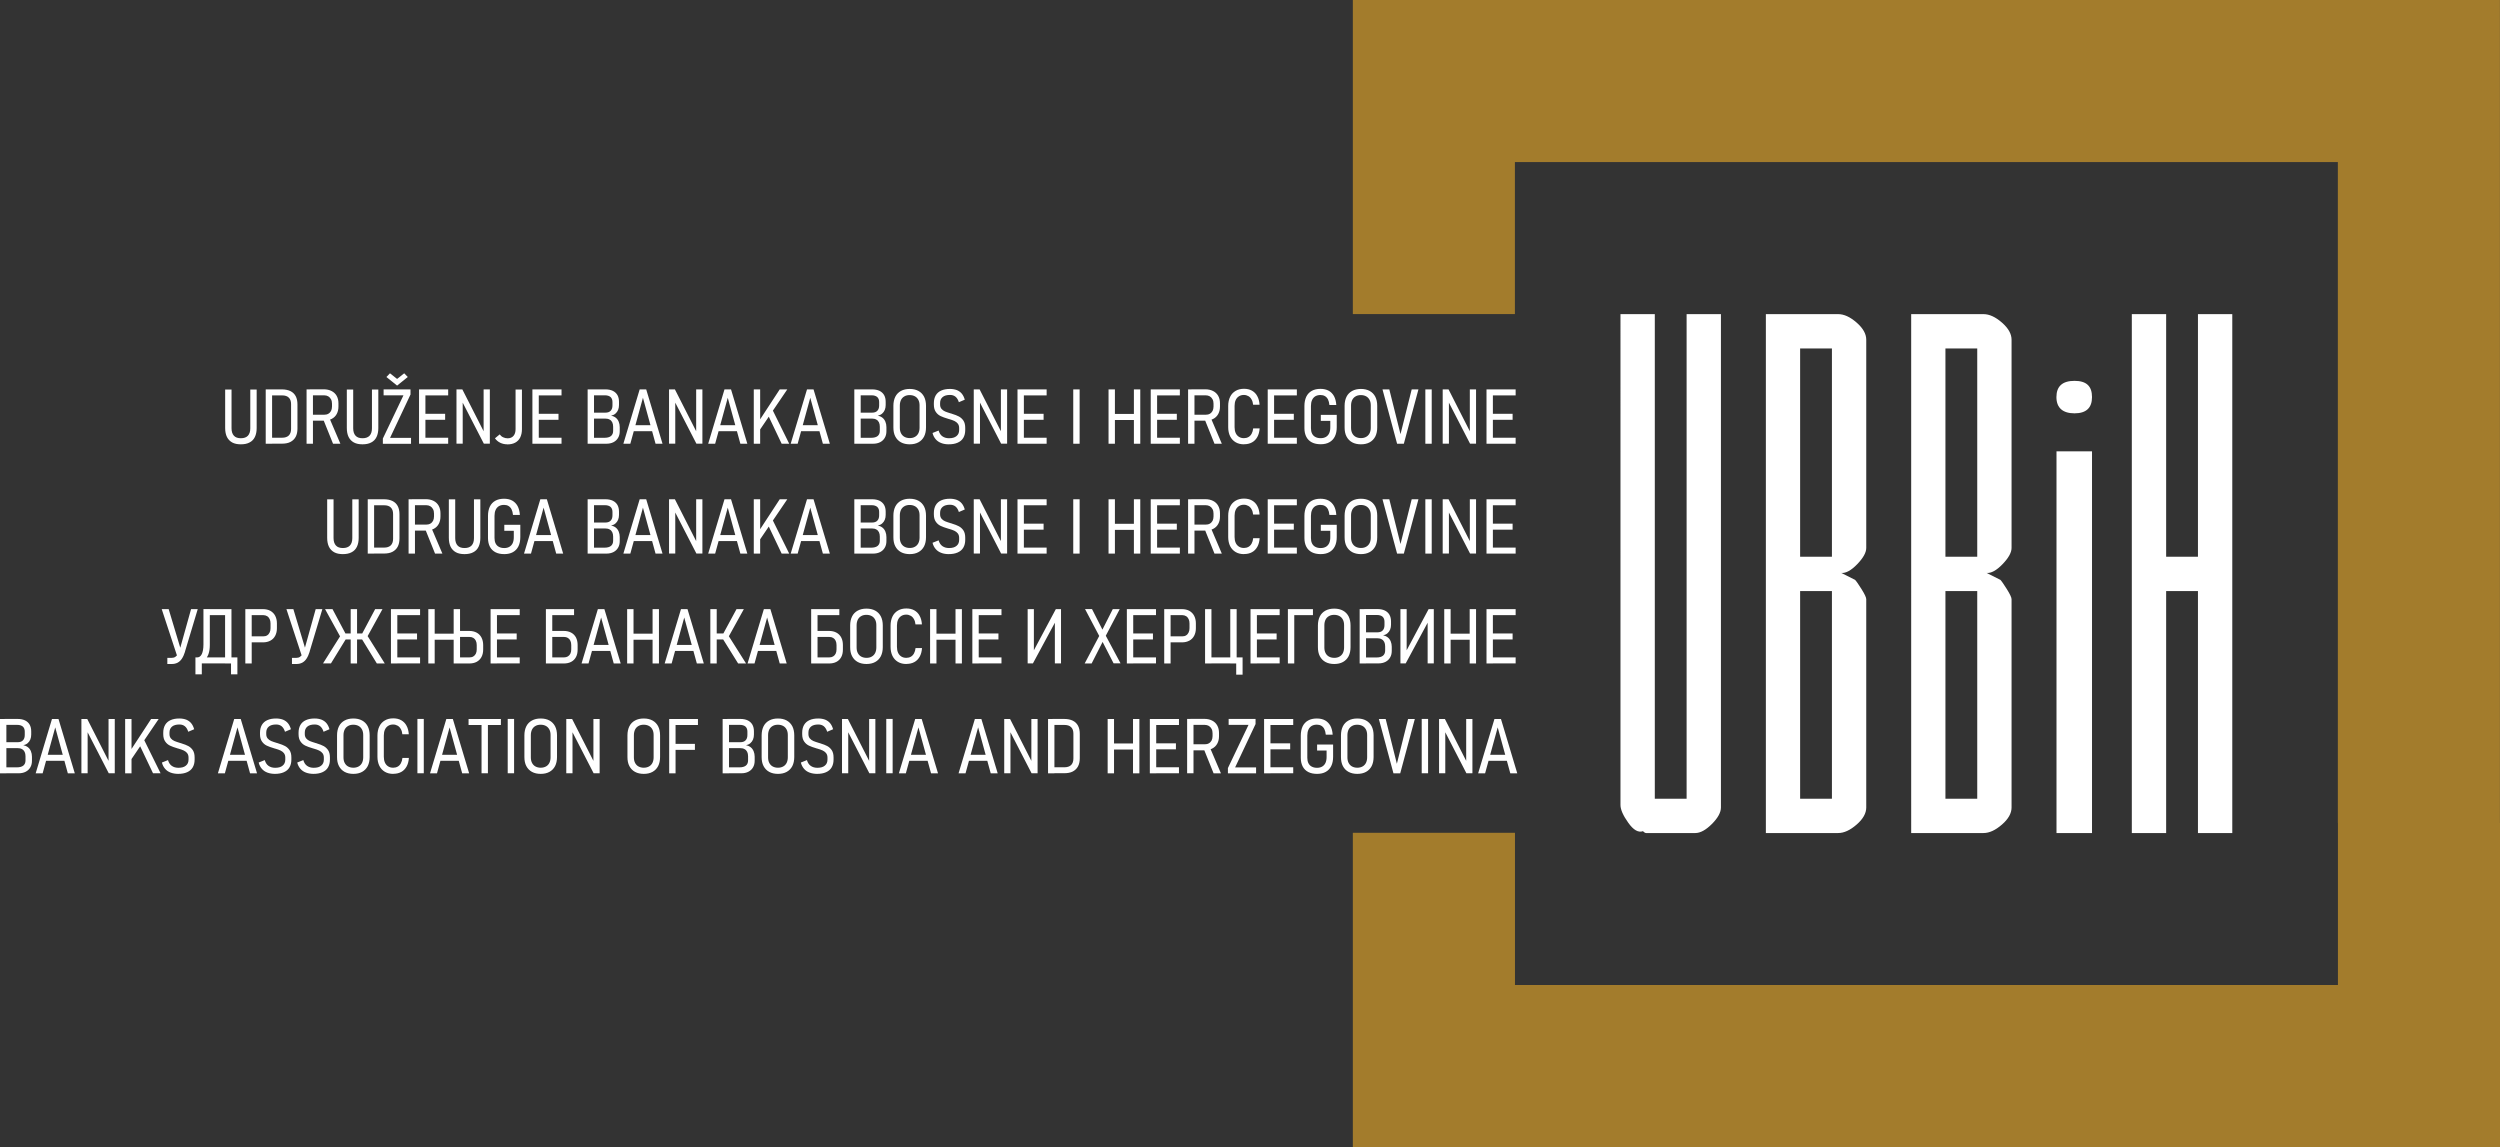 <?xml version="1.0" encoding="UTF-8"?>
<svg id="Layer_2" data-name="Layer 2" xmlns="http://www.w3.org/2000/svg" viewBox="0 0 337.2 154.73">
  <rect x="0" y="0" width="337.2" height="154.73" fill="#333333" stroke="none"/>
  <defs>
    <style>
      .cls-1 {
        fill: #fff;
      }

      .cls-1, .cls-2 {
        stroke-width: 0px;
      }

      .cls-2 {
        fill: #a37c2c;
        fill-rule: evenodd;
      }
    </style>
  </defs>
  <g id="Layer_1-2" data-name="Layer 1">
    <path class="cls-1" d="M301.09,112.36h-4.63v-32.64h-4.29v32.64h-4.63V42.37h4.63v32.72h4.29v-32.72h4.63v69.98ZM277.37,53.56c0-1.46.81-2.19,2.44-2.19s2.36.73,2.36,2.19-.79,2.19-2.36,2.19-2.44-.73-2.44-2.19ZM282.17,112.36h-4.79v-51.48h4.79v51.48ZM266.69,107.73v-28.01h-4.29v28.01h4.29ZM266.69,75.09v-28.09h-4.29v28.09h4.29ZM271.32,108.91c0,.78-.43,1.56-1.3,2.31-.87.76-1.7,1.14-2.48,1.14h-9.76V42.37h9.76c.78,0,1.61.38,2.48,1.14.87.76,1.3,1.53,1.3,2.31v28.09c0,.62-.41,1.35-1.22,2.19-.81.84-1.53,1.23-2.14,1.18l1.85.93c.17.17.46.59.88,1.26.42.67.63,1.12.63,1.35v28.09ZM247.09,107.73v-28.01h-4.29v28.01h4.29ZM247.09,75.09v-28.09h-4.29v28.09h4.29ZM251.72,108.91c0,.78-.43,1.56-1.3,2.31-.87.76-1.7,1.14-2.48,1.14h-9.76V42.37h9.76c.78,0,1.61.38,2.48,1.14.87.76,1.3,1.53,1.3,2.31v28.09c0,.62-.41,1.35-1.22,2.19-.81.84-1.53,1.23-2.14,1.18l1.85.93c.17.17.46.59.88,1.26.42.67.63,1.12.63,1.35v28.09ZM232.12,108.91c0,.67-.41,1.42-1.22,2.23-.81.81-1.56,1.22-2.23,1.22h-6.65c-.11,0-.25-.08-.42-.25-.62.22-1.28-.15-1.98-1.14-.7-.98-1.05-1.78-1.05-2.4V42.37h4.63v65.36h4.29V42.37h4.63v66.54Z"/>
    <path class="cls-1" d="M180.3,70.77v1.66c0,.49-.08.9-.25,1.25-.17.35-.42.61-.74.79-.32.18-.71.27-1.17.27s-.86-.08-1.19-.25c-.33-.17-.58-.42-.75-.74-.17-.33-.26-.72-.26-1.18v-2.99c0-.49.09-.9.25-1.25.17-.35.42-.61.74-.79.32-.18.71-.27,1.17-.27.43,0,.8.08,1.11.25.3.17.54.41.72.73.17.32.28.72.31,1.2h-.93c-.03-.3-.09-.55-.19-.75-.1-.2-.24-.35-.41-.45-.17-.1-.37-.15-.6-.15-.28,0-.51.06-.7.17-.19.12-.34.28-.44.51-.1.22-.15.49-.15.8v2.99c0,.29.05.53.15.73.1.2.25.36.45.46.2.11.44.16.72.16s.5-.06.7-.17c.19-.11.34-.28.44-.49.1-.22.15-.49.15-.8v-.87h-1.28v-.81h2.16ZM171.49,67.34h3.43v.81h-3.43v-.81ZM171.49,70.63h3.02v.81h-3.02v-.81ZM171.49,73.86h3.43v.81h-3.43v-.81ZM170.99,67.34h.86v7.33h-.86v-7.33ZM167.79,74.74c-.43,0-.81-.09-1.13-.28-.32-.19-.56-.45-.74-.8-.17-.35-.26-.76-.26-1.23v-2.87c0-.47.09-.88.26-1.23.17-.35.42-.61.74-.8.32-.19.7-.28,1.13-.28.41,0,.77.08,1.07.25.3.17.55.41.72.74.18.32.28.71.31,1.16h-.87c-.03-.28-.09-.51-.21-.71-.11-.2-.25-.35-.43-.45-.18-.1-.38-.16-.6-.16-.26,0-.48.06-.67.18-.19.12-.34.29-.44.51-.1.22-.15.49-.15.79v2.87c0,.3.05.56.15.79.1.22.25.39.44.51.19.12.41.18.67.18.23,0,.43-.05.61-.15.18-.1.32-.25.43-.45.11-.2.18-.44.21-.72h.87c-.03.45-.13.84-.31,1.16-.18.32-.42.57-.72.73-.31.17-.66.25-1.07.25ZM162.47,71.34l.81-.23,1.52,3.56h-.99l-1.34-3.33ZM160.25,67.34h.86v7.33h-.86v-7.33ZM160.7,70.76h1.92c.21,0,.4-.04.56-.13.16-.09.28-.22.37-.38.08-.17.13-.36.13-.59v-.38c0-.23-.04-.43-.13-.6-.09-.17-.21-.3-.37-.4-.16-.09-.35-.14-.56-.14h-1.92v-.81h1.87c.4,0,.75.08,1.05.23.3.15.53.37.69.66.16.29.24.62.24,1.01v.43c0,.39-.08.73-.24,1.02-.16.29-.39.51-.69.66-.3.15-.65.23-1.05.23h-1.87v-.81ZM155.71,67.34h3.43v.81h-3.43v-.81ZM155.71,70.63h3.02v.81h-3.02v-.81ZM155.71,73.86h3.43v.81h-3.43v-.81ZM155.21,67.34h.86v7.33h-.86v-7.33ZM150.12,70.65h3.23v.82h-3.23v-.82ZM149.52,67.34h.86v7.33h-.86v-7.33ZM152.94,67.34h.86v7.33h-.86v-7.33ZM145.62,74.67h-.86v-7.33h.86v7.33ZM137.74,67.34h3.43v.81h-3.43v-.81ZM137.74,70.63h3.02v.81h-3.02v-.81ZM137.74,73.86h3.43v.81h-3.43v-.81ZM137.24,67.34h.86v7.33h-.86v-7.33ZM131.33,67.34h.8l3.04,5.98-.17.04v-6.02h.84v7.32h-.81l-3.05-5.92.2-.03v5.95h-.84v-7.32ZM128,74.74c-.39,0-.74-.05-1.04-.17-.3-.11-.55-.28-.75-.51-.2-.23-.35-.51-.43-.85l.82-.33c.1.35.27.61.51.78.24.17.54.26.89.26.44,0,.78-.09,1.01-.29.24-.19.36-.46.36-.82v-.27c0-.24-.06-.43-.18-.59-.12-.15-.27-.27-.46-.36-.18-.09-.43-.17-.73-.26,0,0-.02,0-.02-.01,0,0-.02,0-.03,0l-.09-.03c-.41-.12-.74-.24-.99-.36-.25-.12-.47-.3-.64-.55-.18-.25-.27-.58-.27-1v-.2c0-.41.09-.76.25-1.04.17-.29.42-.51.74-.65.33-.15.72-.22,1.19-.22.35,0,.66.06.93.16.26.11.49.27.66.48.18.22.31.49.4.81l-.8.34c-.1-.33-.25-.57-.45-.74-.2-.16-.44-.24-.74-.24-.43,0-.76.09-.99.28-.23.19-.35.46-.35.81v.21c0,.24.07.43.19.58.13.15.29.27.48.35.19.08.46.17.79.27.01,0,.03,0,.04.01.01,0,.03.01.04.01.01,0,.03,0,.04.01.02,0,.03.01.04.02.37.11.68.23.92.36.24.13.45.32.61.56.16.25.24.57.24.98v.29c0,.41-.09.76-.26,1.05-.17.29-.42.5-.76.65-.33.15-.74.22-1.21.22ZM122.7,73.91c.27,0,.51-.05.71-.17.2-.11.35-.27.46-.48.1-.21.16-.46.16-.75v-3c0-.29-.05-.54-.16-.75-.11-.21-.26-.37-.46-.48-.2-.11-.44-.17-.71-.17s-.51.05-.71.17c-.2.11-.35.27-.46.48-.1.21-.16.46-.16.75v3c0,.29.05.54.16.75.11.21.26.37.46.48.2.11.44.17.71.17ZM122.7,74.74c-.45,0-.85-.09-1.18-.27-.33-.18-.58-.44-.76-.78-.18-.34-.26-.75-.26-1.22v-2.93c0-.47.09-.88.26-1.22.17-.34.43-.6.76-.78.33-.18.72-.27,1.18-.27s.85.09,1.18.27c.33.18.58.44.76.78.17.34.26.75.26,1.22v2.93c0,.47-.09.88-.26,1.22-.18.34-.43.6-.76.78-.33.18-.72.27-1.18.27ZM115.23,67.34h.86v7.33h-.86v-7.33ZM115.84,73.87h1.66c.39,0,.68-.08.88-.24.19-.16.29-.39.29-.69v-.57c0-.23-.04-.42-.12-.59-.08-.16-.2-.29-.36-.37-.16-.09-.35-.13-.58-.13h-1.76v-.8h1.76c.32,0,.56-.08.72-.25.17-.17.25-.41.25-.73v-.45c0-.3-.09-.52-.26-.68-.18-.15-.43-.23-.77-.23h-1.69v-.8h1.77c.39,0,.73.07,1,.2.27.13.48.33.62.57.14.25.21.55.21.9v.44c0,.24-.04.46-.12.66-.08.2-.2.36-.36.5-.16.14-.36.23-.59.28.24.04.45.13.63.27.18.14.31.32.4.54.09.22.14.46.14.73v.54c0,.35-.07.65-.22.9-.14.25-.35.45-.62.59-.27.14-.59.21-.96.21h-1.88v-.8ZM107.78,72.17h3.09v.81h-3.09v-.81ZM108.85,67.34h.88l2.2,7.33h-.94l-1.7-6.2-1.7,6.2h-.94l2.2-7.33ZM103.57,70.76l.58-.75,2.3,4.66h-1.02l-1.86-3.91ZM101.67,67.34h.86v7.33h-.86v-7.33ZM102.3,71.73l2.87-4.39h1.02l-3.85,5.68-.03-1.29ZM96.65,72.17h3.09v.81h-3.09v-.81ZM97.72,67.34h.88l2.2,7.33h-.94l-1.7-6.2-1.7,6.2h-.94l2.2-7.33ZM90.23,67.34h.8l3.04,5.98-.17.04v-6.02h.84v7.32h-.81l-3.05-5.92.2-.03v5.95h-.84v-7.32ZM85.21,72.17h3.09v.81h-3.09v-.81ZM86.28,67.34h.88l2.2,7.33h-.94l-1.7-6.2-1.7,6.2h-.94l2.2-7.33ZM79.26,67.34h.86v7.33h-.86v-7.33ZM79.87,73.87h1.66c.39,0,.68-.08.88-.24.19-.16.29-.39.29-.69v-.57c0-.23-.04-.42-.12-.59-.08-.16-.2-.29-.36-.37-.16-.09-.35-.13-.58-.13h-1.76v-.8h1.76c.32,0,.56-.08.72-.25.17-.17.25-.41.25-.73v-.45c0-.3-.09-.52-.26-.68-.18-.15-.43-.23-.77-.23h-1.69v-.8h1.77c.39,0,.73.07,1,.2.27.13.48.33.62.57.14.25.21.55.21.9v.44c0,.24-.04.46-.12.66-.08.2-.2.36-.36.5-.16.14-.36.23-.59.28.24.04.45.13.63.27.18.14.31.32.4.54.09.22.14.46.14.73v.54c0,.35-.07.65-.22.9-.14.25-.35.45-.62.59-.27.14-.59.21-.96.21h-1.88v-.8ZM71.82,72.17h3.09v.81h-3.09v-.81ZM72.88,67.34h.88l2.2,7.33h-.94l-1.7-6.2-1.7,6.2h-.94l2.2-7.33ZM70.18,70.77v1.66c0,.49-.08.9-.25,1.25-.17.35-.42.61-.74.79-.32.18-.71.27-1.17.27s-.86-.08-1.19-.25c-.33-.17-.58-.42-.75-.74-.17-.33-.26-.72-.26-1.18v-2.99c0-.49.09-.9.25-1.25.17-.35.42-.61.74-.79.32-.18.71-.27,1.17-.27.43,0,.8.08,1.11.25.3.17.54.41.72.73.17.32.28.72.31,1.2h-.93c-.03-.3-.09-.55-.19-.75-.1-.2-.24-.35-.41-.45-.17-.1-.37-.15-.6-.15-.28,0-.51.06-.7.17-.19.12-.34.28-.44.51-.1.22-.15.49-.15.8v2.99c0,.29.05.53.15.73.1.2.25.36.45.46.2.11.44.16.72.16s.5-.06.69-.17c.19-.11.34-.28.44-.49.1-.22.15-.49.15-.8v-.87h-1.28v-.81h2.16ZM62.65,74.74c-.46,0-.85-.08-1.16-.25-.31-.17-.55-.42-.71-.74-.16-.33-.24-.73-.24-1.21v-5.19h.86v5.23c0,.44.11.77.32,1,.21.23.52.34.94.34s.73-.11.95-.34c.21-.23.32-.56.32-1v-5.23h.86v5.19c0,.48-.08.88-.24,1.21-.16.33-.4.58-.72.74-.31.17-.71.25-1.17.25ZM57.34,71.34l.81-.23,1.52,3.56h-.99l-1.34-3.33ZM55.11,67.34h.86v7.33h-.86v-7.33ZM55.56,70.76h1.92c.21,0,.4-.04.56-.13.16-.09.28-.22.37-.38.08-.17.13-.36.13-.59v-.38c0-.23-.04-.43-.13-.6-.09-.17-.21-.3-.37-.4-.16-.09-.35-.14-.56-.14h-1.92v-.81h1.87c.4,0,.75.08,1.05.23.3.15.53.37.69.66.16.29.24.62.24,1.01v.43c0,.39-.08.73-.24,1.02-.16.29-.39.51-.69.66-.3.15-.65.23-1.05.23h-1.87v-.81ZM49.6,67.34h.86v7.33h-.86v-7.33ZM50.2,73.86h1.61c.39,0,.69-.1.9-.3.2-.2.31-.5.31-.88v-3.35c0-.38-.1-.68-.31-.88-.2-.2-.5-.3-.9-.3h-1.61v-.81h1.58c.45,0,.84.08,1.15.23.31.15.55.38.71.68.16.3.24.67.24,1.11v3.27c0,.44-.08.81-.24,1.11-.16.3-.4.53-.71.69-.31.16-.7.23-1.15.23h-1.57v-.81ZM46.24,74.74c-.46,0-.85-.08-1.16-.25-.31-.17-.55-.42-.71-.74-.16-.33-.24-.73-.24-1.21v-5.19h.86v5.23c0,.44.11.77.32,1,.21.23.52.34.94.34s.73-.11.95-.34c.21-.23.32-.56.32-1v-5.23h.86v5.19c0,.48-.08.88-.24,1.21-.16.33-.4.58-.72.74-.31.17-.71.25-1.17.25ZM201,52.52h3.43v.81h-3.43v-.81ZM201,55.81h3.02v.81h-3.02v-.81ZM201,59.04h3.43v.81h-3.43v-.81ZM200.5,52.52h.86v7.33h-.86v-7.33ZM194.58,52.52h.8l3.04,5.98-.17.04v-6.02h.84v7.32h-.81l-3.05-5.92.2-.03v5.95h-.84v-7.32ZM193.11,59.85h-.86v-7.33h.86v7.33ZM186.48,52.52h.91l1.51,6.04,1.51-6.04h.91l-1.97,7.33h-.91l-1.97-7.33ZM183.56,59.09c.27,0,.51-.05.71-.17.2-.11.35-.27.46-.48.1-.21.16-.46.16-.75v-3c0-.29-.05-.54-.16-.75-.11-.21-.26-.37-.46-.48-.2-.11-.44-.17-.71-.17s-.51.05-.71.17c-.2.11-.35.27-.46.48-.1.21-.16.46-.16.75v3c0,.29.05.54.16.75.11.21.26.37.46.48.2.11.44.17.71.17ZM183.56,59.93c-.45,0-.85-.09-1.18-.27-.33-.18-.58-.44-.76-.78-.18-.34-.26-.75-.26-1.22v-2.93c0-.47.09-.88.26-1.22.17-.34.43-.6.76-.78.33-.18.72-.27,1.18-.27s.85.09,1.18.27c.33.18.58.44.76.78.17.34.26.75.26,1.22v2.93c0,.47-.09.88-.26,1.22-.18.34-.43.6-.76.78-.33.18-.72.27-1.18.27ZM180.3,55.95v1.66c0,.49-.08.9-.25,1.25-.17.35-.42.61-.74.79-.32.18-.71.27-1.17.27s-.86-.08-1.19-.25c-.33-.17-.58-.42-.75-.74-.17-.33-.26-.72-.26-1.18v-2.99c0-.49.09-.9.25-1.25.17-.35.42-.61.74-.79.32-.18.71-.27,1.17-.27.43,0,.8.08,1.11.25.3.16.54.41.72.73.17.32.28.72.31,1.2h-.93c-.03-.3-.09-.55-.19-.75-.1-.2-.24-.35-.41-.45-.17-.1-.37-.15-.6-.15-.28,0-.51.06-.7.17-.19.12-.34.28-.44.51-.1.22-.15.49-.15.8v2.99c0,.29.05.53.15.73.1.2.25.36.45.46.2.11.44.16.72.16s.5-.06.7-.17c.19-.11.34-.28.44-.49.1-.22.15-.49.15-.8v-.87h-1.28v-.81h2.16ZM171.49,52.52h3.43v.81h-3.43v-.81ZM171.49,55.81h3.02v.81h-3.02v-.81ZM171.49,59.04h3.43v.81h-3.43v-.81ZM170.99,52.52h.86v7.33h-.86v-7.33ZM167.79,59.93c-.43,0-.81-.09-1.13-.28-.32-.19-.56-.45-.74-.8-.17-.35-.26-.76-.26-1.23v-2.87c0-.47.09-.88.26-1.23.17-.35.42-.61.74-.8.32-.19.7-.28,1.13-.28.41,0,.77.08,1.07.25.3.17.55.41.72.74.18.32.28.71.31,1.16h-.87c-.03-.28-.09-.51-.21-.71-.11-.2-.25-.35-.43-.45-.18-.1-.38-.16-.6-.16-.26,0-.48.06-.67.18-.19.12-.34.29-.44.51-.1.22-.15.49-.15.79v2.87c0,.3.05.56.15.79.1.22.25.39.44.51.19.12.41.18.67.18.23,0,.43-.05.61-.15.18-.1.32-.25.43-.45.11-.2.18-.44.21-.72h.87c-.03.45-.13.84-.31,1.16-.18.32-.42.57-.72.73-.31.17-.66.25-1.07.25ZM162.47,56.52l.81-.23,1.52,3.56h-.99l-1.34-3.33ZM160.25,52.52h.86v7.33h-.86v-7.33ZM160.7,55.94h1.92c.21,0,.4-.04.56-.13.16-.09.28-.22.37-.38.08-.17.13-.36.13-.59v-.38c0-.23-.04-.43-.13-.6-.09-.17-.21-.3-.37-.4-.16-.09-.35-.14-.56-.14h-1.92v-.81h1.87c.4,0,.75.08,1.05.23.3.15.53.37.69.65.16.29.24.62.24,1.01v.43c0,.39-.08.73-.24,1.02-.16.29-.39.51-.69.66-.3.15-.65.23-1.05.23h-1.87v-.81ZM155.71,52.52h3.43v.81h-3.43v-.81ZM155.71,55.81h3.02v.81h-3.02v-.81ZM155.71,59.04h3.43v.81h-3.43v-.81ZM155.21,52.52h.86v7.33h-.86v-7.33ZM150.12,55.83h3.23v.82h-3.23v-.82ZM149.52,52.52h.86v7.33h-.86v-7.33ZM152.94,52.52h.86v7.33h-.86v-7.33ZM145.62,59.85h-.86v-7.33h.86v7.33ZM137.74,52.52h3.43v.81h-3.43v-.81ZM137.74,55.81h3.02v.81h-3.02v-.81ZM137.74,59.04h3.43v.81h-3.43v-.81ZM137.24,52.52h.86v7.33h-.86v-7.33ZM131.33,52.52h.8l3.04,5.98-.17.04v-6.02h.84v7.32h-.81l-3.05-5.92.2-.03v5.95h-.84v-7.32ZM128,59.93c-.39,0-.74-.05-1.04-.17-.3-.11-.55-.28-.75-.51-.2-.23-.35-.51-.43-.85l.82-.33c.1.35.27.61.51.78.24.17.54.26.89.26.44,0,.78-.09,1.01-.29.24-.19.36-.46.36-.82v-.27c0-.24-.06-.43-.18-.59-.12-.15-.27-.27-.46-.36-.18-.09-.43-.17-.73-.26,0,0-.02,0-.02-.01,0,0-.02,0-.03,0l-.09-.03c-.41-.12-.74-.24-.99-.36-.25-.12-.47-.3-.64-.55-.18-.25-.27-.58-.27-1v-.2c0-.41.09-.76.25-1.04.17-.29.42-.51.74-.65.33-.15.72-.22,1.19-.22.35,0,.66.06.93.16.26.11.49.27.66.48.18.22.31.49.4.81l-.8.34c-.1-.33-.25-.57-.45-.74-.2-.16-.44-.24-.74-.24-.43,0-.76.09-.99.28-.23.19-.35.46-.35.81v.21c0,.24.07.43.19.58.13.15.29.27.48.35.19.08.46.17.79.27.01,0,.03,0,.04.01.01,0,.03.01.04.01.01,0,.03,0,.04.01.02,0,.03.01.04.02.37.11.68.23.92.36.24.13.45.32.61.56.16.25.24.57.24.98v.29c0,.41-.09.76-.26,1.05-.17.29-.42.5-.76.65-.33.15-.74.22-1.21.22ZM122.7,59.09c.27,0,.51-.05.71-.17.2-.11.35-.27.46-.48.1-.21.16-.46.16-.75v-3c0-.29-.05-.54-.16-.75-.11-.21-.26-.37-.46-.48-.2-.11-.44-.17-.71-.17s-.51.05-.71.17c-.2.11-.35.27-.46.48-.1.21-.16.46-.16.75v3c0,.29.05.54.16.75.11.21.26.37.46.48.2.11.44.17.71.17ZM122.7,59.93c-.45,0-.85-.09-1.18-.27-.33-.18-.58-.44-.76-.78-.18-.34-.26-.75-.26-1.22v-2.93c0-.47.09-.88.26-1.22.17-.34.43-.6.76-.78.33-.18.72-.27,1.18-.27s.85.09,1.18.27c.33.18.58.44.76.78.17.34.26.75.26,1.22v2.93c0,.47-.09.88-.26,1.22-.18.34-.43.6-.76.78-.33.18-.72.27-1.18.27ZM115.23,52.52h.86v7.33h-.86v-7.33ZM115.84,59.05h1.66c.39,0,.68-.08.88-.24.19-.16.29-.39.29-.69v-.57c0-.23-.04-.42-.12-.59-.08-.16-.2-.29-.36-.37-.16-.09-.35-.13-.58-.13h-1.76v-.8h1.76c.32,0,.56-.08.72-.25.17-.17.25-.41.25-.73v-.45c0-.3-.09-.52-.26-.68-.18-.15-.43-.23-.77-.23h-1.69v-.8h1.77c.39,0,.73.07,1,.2.27.13.48.33.62.57.14.25.21.55.21.9v.44c0,.24-.04.46-.12.66-.08.2-.2.36-.36.5-.16.14-.36.23-.59.28.24.04.45.13.63.27.18.14.31.32.4.54.09.22.14.46.14.73v.54c0,.35-.07.65-.22.9-.14.25-.35.45-.62.59-.27.14-.59.21-.96.21h-1.88v-.8ZM107.78,57.35h3.09v.81h-3.09v-.81ZM108.85,52.52h.88l2.2,7.33h-.94l-1.7-6.2-1.7,6.2h-.94l2.2-7.33ZM103.57,55.94l.58-.75,2.3,4.66h-1.02l-1.86-3.91ZM101.67,52.52h.86v7.33h-.86v-7.33ZM102.3,56.91l2.87-4.39h1.02l-3.85,5.68-.03-1.29ZM96.65,57.35h3.09v.81h-3.09v-.81ZM97.72,52.52h.88l2.2,7.33h-.94l-1.7-6.2-1.7,6.2h-.94l2.2-7.33ZM90.23,52.52h.8l3.04,5.98-.17.04v-6.02h.84v7.32h-.81l-3.05-5.92.2-.03v5.95h-.84v-7.32ZM85.21,57.35h3.09v.81h-3.09v-.81ZM86.28,52.52h.88l2.2,7.33h-.94l-1.7-6.2-1.7,6.2h-.94l2.2-7.33ZM79.26,52.52h.86v7.33h-.86v-7.33ZM79.87,59.05h1.66c.39,0,.68-.08.88-.24.19-.16.29-.39.29-.69v-.57c0-.23-.04-.42-.12-.59-.08-.16-.2-.29-.36-.37-.16-.09-.35-.13-.58-.13h-1.76v-.8h1.76c.32,0,.56-.08.72-.25.17-.17.25-.41.25-.73v-.45c0-.3-.09-.52-.26-.68-.18-.15-.43-.23-.77-.23h-1.69v-.8h1.77c.39,0,.73.07,1,.2.27.13.48.33.62.57.14.25.21.55.21.9v.44c0,.24-.04.46-.12.66-.08.2-.2.36-.36.5-.16.14-.36.23-.59.28.24.04.45.13.63.27.18.14.31.32.4.54.09.22.14.46.14.73v.54c0,.35-.07.65-.22.9-.14.25-.35.45-.62.59-.27.14-.59.21-.96.21h-1.88v-.8ZM72.31,52.52h3.43v.81h-3.43v-.81ZM72.31,55.81h3.02v.81h-3.02v-.81ZM72.31,59.04h3.43v.81h-3.43v-.81ZM71.81,52.52h.86v7.33h-.86v-7.33ZM68.42,59.93c-.35,0-.66-.07-.95-.21-.29-.14-.52-.34-.71-.6l.64-.53c.12.17.27.3.46.39.19.09.39.14.61.14.34,0,.6-.11.79-.33.19-.22.28-.52.28-.91v-5.34h.86v5.35c0,.43-.08.8-.23,1.11-.15.31-.38.54-.67.7-.29.16-.65.24-1.07.24ZM61.56,52.52h.8l3.04,5.98-.17.04v-6.02h.84v7.32h-.81l-3.05-5.92.2-.03v5.95h-.84v-7.32ZM57.02,52.52h3.43v.81h-3.43v-.81ZM57.02,55.81h3.02v.81h-3.02v-.81ZM57.02,59.04h3.43v.81h-3.43v-.81ZM56.52,52.52h.86v7.33h-.86v-7.33ZM52.12,50.85l.48-.5.96.76.96-.76.48.5-1.44,1.16-1.44-1.16ZM55.36,53.23l-2.75,5.83h2.83v.8h-3.8v-.71l2.78-5.83h-2.68v-.8h3.63v.71ZM48.89,59.93c-.46,0-.85-.08-1.16-.25-.31-.17-.55-.42-.71-.74-.16-.33-.24-.73-.24-1.21v-5.19h.86v5.23c0,.44.11.77.32,1,.21.23.52.34.94.34s.73-.11.95-.34c.21-.23.32-.56.32-1v-5.23h.86v5.19c0,.48-.08.88-.24,1.21-.16.33-.4.58-.72.74-.31.17-.71.25-1.17.25ZM43.58,56.52l.81-.23,1.52,3.56h-.99l-1.34-3.33ZM41.35,52.52h.86v7.33h-.86v-7.33ZM41.8,55.94h1.92c.21,0,.4-.04.56-.13.16-.09.28-.22.37-.38.08-.17.13-.36.13-.59v-.38c0-.23-.04-.43-.13-.6-.09-.17-.21-.3-.37-.4-.16-.09-.35-.14-.56-.14h-1.92v-.81h1.87c.4,0,.75.08,1.05.23.3.15.53.37.69.65.16.29.24.62.24,1.01v.43c0,.39-.08.73-.24,1.02-.16.29-.39.51-.69.66-.3.15-.65.23-1.05.23h-1.87v-.81ZM35.84,52.52h.86v7.33h-.86v-7.33ZM36.44,59.04h1.61c.39,0,.69-.1.9-.3.2-.2.31-.5.31-.88v-3.35c0-.38-.1-.68-.31-.88-.2-.2-.5-.3-.9-.3h-1.61v-.81h1.58c.45,0,.84.08,1.15.23.31.15.55.38.71.68.16.3.24.67.24,1.11v3.27c0,.44-.08.81-.24,1.11-.16.3-.4.53-.71.69-.31.16-.7.23-1.15.23h-1.57v-.81ZM32.48,59.93c-.46,0-.85-.08-1.16-.25-.31-.17-.55-.42-.71-.74-.16-.33-.24-.73-.24-1.21v-5.19h.86v5.23c0,.44.11.77.32,1,.21.23.52.34.94.34s.73-.11.95-.34c.21-.23.32-.56.32-1v-5.23h.86v5.19c0,.48-.08.88-.24,1.21-.16.33-.4.58-.72.74-.31.17-.7.25-1.17.25Z"/>
    <path class="cls-1" d="M104.93,103.55c.28,0,.51-.06.71-.17.2-.11.35-.27.46-.48.1-.21.16-.46.16-.75v-3c0-.29-.05-.54-.16-.75-.11-.21-.26-.37-.46-.48-.2-.11-.44-.17-.71-.17s-.51.05-.71.17c-.2.11-.35.27-.46.48-.1.21-.16.46-.16.75v3c0,.29.05.54.16.75.11.21.26.37.46.48.2.11.44.17.71.17M104.93,104.38c-.45,0-.85-.09-1.18-.27-.33-.18-.58-.44-.76-.78-.18-.34-.26-.75-.26-1.22v-2.93c0-.47.09-.88.26-1.22.17-.34.43-.6.76-.78.33-.18.72-.27,1.18-.27s.85.09,1.18.27c.33.18.58.44.76.78.17.34.26.75.26,1.22v2.93c0,.47-.09.88-.26,1.22-.18.34-.43.6-.76.78-.33.18-.72.27-1.18.27ZM97.47,96.98h.86v7.33h-.86v-7.33ZM98.07,103.5h1.66c.39,0,.68-.08.88-.24.19-.16.29-.39.29-.69v-.57c0-.23-.04-.42-.12-.59-.08-.16-.2-.29-.36-.37-.16-.09-.35-.13-.58-.13h-1.76v-.8h1.76c.32,0,.56-.08.72-.25.17-.17.25-.41.25-.73v-.45c0-.3-.09-.52-.26-.68-.18-.15-.43-.23-.77-.23h-1.69v-.8h1.77c.39,0,.73.07,1,.2.27.13.48.33.62.57.14.25.21.55.21.9v.44c0,.24-.04.46-.12.66-.08.2-.2.36-.36.5-.16.14-.36.23-.59.28.24.04.45.13.63.27.18.14.31.32.4.54.09.22.14.46.14.73v.54c0,.35-.07.65-.22.9-.14.25-.35.45-.62.59-.27.14-.59.21-.96.21h-1.88v-.8ZM90.76,96.98h3.38v.81h-3.38v-.81ZM90.76,100.33h2.97v.81h-2.97v-.81ZM90.26,96.98h.86v7.33h-.86v-7.33ZM86.83,103.55c.27,0,.51-.06.71-.17.2-.11.35-.27.46-.48.1-.21.16-.46.16-.75v-3c0-.29-.05-.54-.16-.75-.11-.21-.26-.37-.46-.48-.2-.11-.44-.17-.71-.17s-.51.05-.71.17c-.2.11-.35.27-.46.48-.1.21-.16.46-.16.75v3c0,.29.05.54.16.75.11.21.26.37.46.48.2.11.44.17.71.17ZM86.83,104.38c-.45,0-.85-.09-1.18-.27-.33-.18-.58-.44-.76-.78-.18-.34-.26-.75-.26-1.22v-2.93c0-.47.09-.88.26-1.22.17-.34.43-.6.76-.78.33-.18.72-.27,1.18-.27s.85.09,1.18.27c.33.18.58.44.76.78.17.34.26.75.26,1.22v2.93c0,.47-.09.88-.26,1.22-.18.34-.43.6-.76.78-.33.18-.72.27-1.18.27ZM76.37,96.98h.8l3.04,5.98-.17.04v-6.02h.84v7.32h-.81l-3.05-5.92.2-.03v5.95h-.84v-7.32ZM72.93,103.55c.27,0,.51-.06.71-.17.2-.11.35-.27.46-.48.1-.21.16-.46.16-.75v-3c0-.29-.05-.54-.16-.75-.11-.21-.26-.37-.46-.48-.2-.11-.44-.17-.71-.17s-.51.05-.71.17c-.2.11-.35.27-.46.48-.1.21-.16.46-.16.75v3c0,.29.05.54.16.75.11.21.26.37.46.48.2.11.44.17.71.17ZM72.93,104.38c-.45,0-.85-.09-1.18-.27-.33-.18-.58-.44-.76-.78-.18-.34-.26-.75-.26-1.22v-2.93c0-.47.09-.88.26-1.22.17-.34.43-.6.76-.78.33-.18.72-.27,1.18-.27s.85.09,1.18.27c.33.18.58.44.76.78.17.34.26.75.26,1.22v2.93c0,.47-.09.88-.26,1.22-.18.34-.43.6-.76.78-.33.18-.72.27-1.18.27ZM69.34,104.3h-.86v-7.33h.86v7.33ZM63.2,96.98h4.36v.81h-4.36v-.81ZM64.95,97.5h.86v6.8h-.86v-6.8ZM59.13,101.81h3.09v.81h-3.09v-.81ZM60.2,96.98h.88l2.2,7.33h-.94l-1.7-6.2-1.7,6.2h-.94l2.2-7.33ZM57.16,104.3h-.86v-7.33h.86v7.33ZM53.04,104.38c-.43,0-.81-.09-1.13-.28-.32-.19-.56-.45-.74-.8-.17-.35-.26-.76-.26-1.23v-2.87c0-.47.09-.88.26-1.23.17-.35.42-.61.74-.8.32-.19.7-.28,1.13-.28.41,0,.77.08,1.07.25.3.17.55.41.72.74.18.32.28.71.31,1.16h-.87c-.03-.28-.09-.51-.21-.71-.11-.2-.25-.35-.43-.45-.18-.1-.38-.16-.6-.16-.26,0-.48.06-.67.18-.19.12-.34.29-.44.51-.1.22-.15.49-.15.79v2.87c0,.3.05.56.15.79.1.22.25.39.44.51.19.12.41.18.67.18.23,0,.43-.05.61-.15.18-.1.32-.25.43-.45.11-.2.18-.44.21-.72h.87c-.03.45-.13.84-.31,1.16-.18.32-.42.57-.72.73-.31.17-.66.25-1.07.25ZM47.66,103.55c.28,0,.51-.06.71-.17.2-.11.35-.27.46-.48.1-.21.16-.46.16-.75v-3c0-.29-.05-.54-.16-.75-.11-.21-.26-.37-.46-.48-.2-.11-.44-.17-.71-.17s-.51.05-.71.17c-.2.11-.35.27-.46.48-.1.21-.16.46-.16.75v3c0,.29.05.54.16.75.11.21.26.37.46.48.2.11.44.17.71.17ZM47.66,104.38c-.45,0-.85-.09-1.18-.27-.33-.18-.58-.44-.76-.78-.18-.34-.26-.75-.26-1.22v-2.93c0-.47.09-.88.26-1.22.17-.34.43-.6.76-.78.33-.18.72-.27,1.18-.27s.85.09,1.18.27c.33.18.58.44.76.78.17.34.26.75.26,1.22v2.93c0,.47-.09.88-.26,1.22-.18.34-.43.6-.76.78-.33.18-.72.27-1.18.27ZM42.31,104.38c-.39,0-.74-.06-1.04-.17-.3-.11-.55-.28-.75-.51-.2-.23-.35-.51-.43-.85l.82-.33c.1.35.27.61.51.78.24.17.54.26.89.26.44,0,.78-.09,1.01-.29.24-.19.36-.46.36-.82v-.27c0-.24-.06-.43-.18-.59-.12-.15-.27-.27-.46-.36-.18-.09-.43-.17-.73-.26,0,0-.02,0-.02-.01,0,0-.02,0-.03,0l-.09-.03c-.41-.12-.74-.24-.99-.36-.25-.12-.47-.3-.64-.55-.18-.25-.27-.58-.27-1v-.2c0-.41.09-.76.25-1.04.17-.29.42-.51.74-.65.33-.15.72-.22,1.19-.22.35,0,.66.06.93.16.26.11.49.27.66.48.18.22.31.49.4.81l-.8.34c-.1-.33-.25-.57-.45-.74-.2-.16-.44-.24-.74-.24-.43,0-.76.09-.99.28-.23.19-.35.46-.35.81v.21c0,.24.07.43.19.58.13.15.29.27.48.35.19.08.46.17.79.27.01,0,.03,0,.04.01.01,0,.03.01.04.01.01,0,.03,0,.04.01.02,0,.03.01.04.02.37.11.68.23.92.36.24.13.45.32.61.56.16.25.24.57.24.98v.29c0,.41-.09.76-.26,1.05-.17.29-.42.5-.76.65-.33.15-.74.22-1.21.22ZM37.11,104.38c-.39,0-.74-.06-1.04-.17-.3-.11-.55-.28-.75-.51-.2-.23-.35-.51-.43-.85l.82-.33c.1.35.27.61.51.78.24.17.54.26.89.26.44,0,.78-.09,1.01-.29.24-.19.36-.46.36-.82v-.27c0-.24-.06-.43-.18-.59-.12-.15-.27-.27-.46-.36-.18-.09-.43-.17-.73-.26,0,0-.02,0-.02-.01,0,0-.02,0-.03,0l-.09-.03c-.41-.12-.74-.24-.99-.36-.25-.12-.47-.3-.64-.55-.18-.25-.27-.58-.27-1v-.2c0-.41.09-.76.25-1.04.17-.29.42-.51.74-.65.33-.15.72-.22,1.19-.22.35,0,.66.06.93.16.26.11.49.27.66.48.18.22.31.49.4.81l-.8.34c-.1-.33-.25-.57-.45-.74-.2-.16-.44-.24-.74-.24-.43,0-.76.09-.99.28-.23.19-.35.46-.35.81v.21c0,.24.07.43.19.58.13.15.29.27.48.35.19.08.46.17.79.27.01,0,.03,0,.04.01.01,0,.03.01.04.01.01,0,.03,0,.04.01.02,0,.03.01.04.02.37.11.68.23.92.36.24.13.45.32.61.56.16.25.24.57.24.98v.29c0,.41-.09.76-.26,1.05-.17.29-.42.5-.76.65-.33.15-.74.22-1.21.22ZM30.52,101.81h3.09v.81h-3.09v-.81ZM31.59,96.98h.88l2.2,7.33h-.94l-1.7-6.2-1.7,6.2h-.94l2.2-7.33ZM24.06,104.38c-.39,0-.74-.06-1.04-.17-.3-.11-.55-.28-.75-.51-.2-.23-.35-.51-.43-.85l.82-.33c.1.35.27.61.51.78.24.17.54.26.89.26.44,0,.78-.09,1.01-.29.24-.19.36-.46.36-.82v-.27c0-.24-.06-.43-.18-.59-.12-.15-.27-.27-.46-.36-.18-.09-.43-.17-.73-.26,0,0-.02,0-.02-.01,0,0-.02,0-.03,0l-.09-.03c-.41-.12-.74-.24-.99-.36-.25-.12-.47-.3-.64-.55-.18-.25-.27-.58-.27-1v-.2c0-.41.09-.76.25-1.04.17-.29.42-.51.74-.65.33-.15.72-.22,1.19-.22.35,0,.66.06.93.16.26.11.49.27.66.48.18.22.31.49.4.81l-.8.34c-.1-.33-.25-.57-.45-.74-.2-.16-.44-.24-.74-.24-.43,0-.76.09-.99.28-.23.19-.35.46-.35.81v.21c0,.24.07.43.19.58.13.15.29.27.48.35.19.08.46.17.79.27.01,0,.03,0,.04.01.01,0,.03.01.04.01.01,0,.03,0,.04.01.02,0,.03.01.04.02.37.11.68.23.92.36.24.13.45.32.61.56.16.25.24.57.24.98v.29c0,.41-.09.76-.26,1.05-.17.29-.42.5-.76.65-.33.15-.74.22-1.21.22ZM18.78,100.39l.58-.75,2.3,4.66h-1.02l-1.86-3.91ZM16.88,96.98h.86v7.33h-.86v-7.33ZM17.51,101.37l2.87-4.39h1.02l-3.85,5.68-.03-1.29ZM10.97,96.98h.8l3.04,5.98-.17.04v-6.02h.84v7.32h-.81l-3.05-5.92.2-.03v5.95h-.84v-7.32ZM5.95,101.81h3.09v.81h-3.09v-.81ZM7.01,96.98h.88l2.2,7.33h-.94l-1.7-6.2-1.7,6.2h-.94l2.2-7.33ZM0,96.98h.86v7.33h-.86v-7.33ZM.61,103.5h1.66c.39,0,.68-.08.88-.24.19-.16.29-.39.29-.69v-.57c0-.23-.04-.42-.12-.59-.08-.16-.2-.29-.36-.37-.16-.09-.35-.13-.58-.13H.61v-.8h1.76c.32,0,.56-.08.72-.25.17-.17.25-.41.25-.73v-.45c0-.3-.09-.52-.26-.68-.18-.15-.43-.23-.77-.23H.61v-.8h1.77c.39,0,.73.07,1,.2.27.13.48.33.62.57.14.25.21.55.21.9v.44c0,.24-.04.46-.12.66-.08.2-.2.36-.36.5-.16.14-.36.23-.59.28.24.04.45.13.63.27.18.14.31.32.4.54.09.22.14.46.14.73v.54c0,.35-.07.65-.22.9-.14.25-.35.45-.62.59-.27.14-.59.21-.96.21H.61v-.8ZM201,82.16h3.43v.81h-3.43v-.81ZM201,85.44h3.02v.81h-3.02v-.81ZM201,88.67h3.43v.81h-3.43v-.81ZM200.5,82.16h.86v7.33h-.86v-7.33ZM195.41,85.47h3.23v.82h-3.23v-.82ZM194.8,82.16h.86v7.33h-.86v-7.33ZM198.23,82.16h.86v7.33h-.86v-7.33ZM192.56,89.48v-5.86l.19.02-3.15,5.84h-.71v-7.32h.84v5.91l-.17-.04,3.13-5.87h.7v7.32h-.83ZM183.39,82.16h.86v7.33h-.86v-7.33ZM184,88.68h1.66c.39,0,.68-.08.88-.24.19-.16.29-.39.29-.69v-.57c0-.23-.04-.42-.12-.59-.08-.16-.2-.29-.36-.37-.16-.09-.35-.13-.58-.13h-1.76v-.8h1.76c.32,0,.56-.08.72-.25.17-.17.25-.41.25-.73v-.45c0-.3-.09-.52-.26-.68-.18-.15-.43-.23-.77-.23h-1.69v-.8h1.77c.39,0,.73.07,1,.2.27.13.48.33.62.57.14.25.21.55.21.9v.44c0,.24-.04.46-.12.66-.08.2-.2.36-.36.5-.16.14-.36.23-.59.28.24.04.45.13.63.27.18.14.31.32.4.54.09.22.14.46.14.73v.54c0,.35-.07.65-.22.9-.14.25-.35.45-.62.59-.27.14-.59.21-.96.21h-1.88v-.8ZM179.96,88.73c.27,0,.51-.05.71-.17.2-.11.35-.27.46-.48.1-.21.16-.46.16-.75v-3c0-.29-.05-.54-.16-.75-.11-.21-.26-.37-.46-.48-.2-.11-.44-.17-.71-.17s-.51.05-.71.17c-.2.11-.35.27-.46.48-.1.21-.16.46-.16.75v3c0,.29.05.54.16.75.11.21.26.37.46.48.2.11.44.17.71.17ZM179.96,89.56c-.45,0-.85-.09-1.18-.27-.33-.18-.58-.44-.76-.78-.18-.34-.26-.75-.26-1.22v-2.93c0-.47.09-.88.26-1.22.17-.34.43-.6.76-.78.33-.18.72-.27,1.18-.27s.85.09,1.18.27c.33.18.58.44.76.78.17.34.26.75.26,1.22v2.93c0,.47-.09.88-.26,1.22-.18.34-.43.6-.76.78-.33.18-.72.27-1.18.27ZM174.28,82.16h2.81v.81h-2.81v-.81ZM173.71,82.16h.86v7.33h-.86v-7.33ZM169.17,82.16h3.43v.81h-3.43v-.81ZM169.17,85.44h3.02v.81h-3.02v-.81ZM169.17,88.67h3.43v.81h-3.43v-.81ZM168.67,82.16h.86v7.33h-.86v-7.33ZM162.54,82.16h.86v7.33h-.86v-7.33ZM166.74,88.67h.86v2.33h-.86v-2.33ZM163.03,88.67h3.94v.81h-3.94v-.81ZM165.94,82.16h.86v7.33h-.86v-7.33ZM157.03,82.16h.86v7.33h-.86v-7.33ZM157.56,85.83h1.91c.19,0,.37-.04.51-.13.15-.09.26-.22.34-.39.08-.17.12-.36.12-.58v-.64c0-.23-.04-.43-.12-.59-.08-.17-.19-.3-.34-.39-.15-.09-.32-.14-.52-.14h-1.91v-.81h1.88c.38,0,.71.08.99.23.28.16.5.38.65.67.15.29.23.63.23,1.03v.65c0,.39-.08.72-.23,1.01-.15.29-.37.51-.65.66-.28.15-.61.23-.99.23h-1.88v-.81ZM152.49,82.16h3.43v.81h-3.43v-.81ZM152.49,85.44h3.02v.81h-3.02v-.81ZM152.49,88.67h3.43v.81h-3.43v-.81ZM151.99,82.16h.86v7.33h-.86v-7.33ZM148.49,85.33l1.6-3.17h.94l-2.07,3.95-1.72,3.38h-.94l2.2-4.16ZM148.53,86.23l-.16-.25-2.02-3.83h.94l1.53,3.02.16.26,2.16,4.04h-.94l-1.67-3.26ZM142.28,89.48v-5.86l.19.02-3.15,5.84h-.71v-7.32h.84v5.91l-.17-.04,3.13-5.87h.7v7.32h-.83ZM131.65,82.16h3.43v.81h-3.43v-.81ZM131.65,85.44h3.02v.81h-3.02v-.81ZM131.65,88.67h3.43v.81h-3.43v-.81ZM131.15,82.16h.86v7.33h-.86v-7.33ZM126.06,85.47h3.23v.82h-3.23v-.82ZM125.45,82.16h.86v7.33h-.86v-7.33ZM128.88,82.16h.86v7.33h-.86v-7.33ZM122.25,89.56c-.43,0-.81-.09-1.13-.28-.32-.19-.56-.45-.74-.8-.17-.35-.26-.76-.26-1.23v-2.87c0-.47.09-.88.26-1.23.17-.35.42-.61.74-.8.32-.19.7-.28,1.13-.28.41,0,.77.08,1.07.25.3.17.55.41.72.74.18.32.28.71.31,1.16h-.87c-.03-.28-.09-.51-.21-.71-.11-.2-.25-.35-.43-.45-.18-.1-.38-.16-.6-.16-.26,0-.48.06-.67.18-.19.12-.34.29-.44.51-.1.22-.15.49-.15.79v2.87c0,.3.05.56.15.79.1.22.25.39.44.51.19.12.41.18.67.18.23,0,.43-.05.61-.15.18-.1.32-.25.43-.45.11-.2.18-.44.21-.72h.87c-.03.45-.13.84-.31,1.16-.18.32-.42.57-.72.73-.31.17-.66.25-1.07.25ZM116.87,88.73c.27,0,.51-.05.71-.17.2-.11.35-.27.46-.48.1-.21.16-.46.16-.75v-3c0-.29-.05-.54-.16-.75-.11-.21-.26-.37-.46-.48-.2-.11-.44-.17-.71-.17s-.51.05-.71.17c-.2.11-.35.27-.46.48-.1.21-.16.46-.16.75v3c0,.29.05.54.16.75.11.21.26.37.46.48.2.11.44.17.71.17ZM116.87,89.56c-.45,0-.85-.09-1.18-.27-.33-.18-.58-.44-.76-.78-.18-.34-.26-.75-.26-1.22v-2.93c0-.47.09-.88.26-1.22.17-.34.43-.6.76-.78.33-.18.72-.27,1.18-.27s.85.09,1.18.27c.33.18.58.44.76.78.17.34.26.75.26,1.22v2.93c0,.47-.09.88-.26,1.22-.18.34-.43.6-.76.78-.33.18-.72.27-1.18.27ZM109.98,82.16h3.23v.81h-3.23v-.81ZM109.41,82.16h.86v7.33h-.86v-7.33ZM109.94,88.67h1.91c.2,0,.37-.04.52-.13.15-.09.26-.21.34-.37.08-.16.12-.36.12-.58v-.58c0-.23-.04-.42-.12-.59-.08-.17-.19-.29-.34-.38-.15-.09-.32-.13-.52-.13h-1.91v-.81h1.88c.39,0,.72.08,1,.23.28.15.5.37.65.66.15.29.22.63.22,1.02v.6c0,.39-.07.73-.22,1.01-.15.28-.36.5-.65.65-.28.15-.62.22-1,.22h-1.88v-.81ZM101.96,86.99h3.09v.81h-3.09v-.81ZM103.03,82.16h.88l2.2,7.33h-.94l-1.7-6.2-1.7,6.2h-.94l2.2-7.33ZM96.31,85.44h1.98v.81h-1.98v-.81ZM95.81,82.16h.86v7.33h-.86v-7.33ZM97.5,86.18l.76-.44,2.37,3.75h-1.07l-2.06-3.31ZM97.52,85.53l1.82-3.37h.99l-2.24,4.05-.56-.69ZM90.79,86.99h3.09v.81h-3.09v-.81ZM91.85,82.16h.88l2.2,7.33h-.94l-1.7-6.2-1.7,6.2h-.94l2.2-7.33ZM85.2,85.47h3.23v.82h-3.23v-.82ZM84.59,82.16h.86v7.33h-.86v-7.33ZM88.02,82.16h.86v7.33h-.86v-7.33ZM79.57,86.99h3.09v.81h-3.09v-.81ZM80.64,82.16h.88l2.2,7.33h-.94l-1.7-6.2-1.7,6.2h-.94l2.2-7.33ZM74.2,82.16h3.23v.81h-3.23v-.81ZM73.63,82.16h.86v7.33h-.86v-7.33ZM74.16,88.67h1.91c.2,0,.37-.04.52-.13.15-.09.26-.21.34-.37.08-.16.12-.36.12-.58v-.58c0-.23-.04-.42-.12-.59-.08-.17-.19-.29-.34-.38-.15-.09-.32-.13-.52-.13h-1.91v-.81h1.88c.39,0,.72.08,1,.23.28.15.5.37.65.66.15.29.22.63.22,1.02v.6c0,.39-.07.73-.22,1.01-.15.28-.36.5-.65.65-.28.15-.62.22-1,.22h-1.88v-.81ZM66.67,82.16h3.43v.81h-3.43v-.81ZM66.67,85.44h3.02v.81h-3.02v-.81ZM66.67,88.67h3.43v.81h-3.43v-.81ZM66.17,82.16h.86v7.33h-.86v-7.33ZM58.37,85.47h3.23v.82h-3.23v-.82ZM57.77,82.16h.86v7.33h-.86v-7.33ZM61.19,82.16h.86v7.33h-.86v-7.33ZM61.68,88.67h1.64c.2,0,.38-.04.52-.13.15-.09.26-.21.34-.37.08-.16.12-.36.12-.58v-.58c0-.23-.04-.42-.12-.59-.08-.17-.19-.29-.34-.38-.15-.09-.32-.13-.52-.13h-1.64v-.81h1.6c.39,0,.73.08,1.01.23.28.15.5.37.65.66.15.29.23.63.23,1.02v.6c0,.39-.08.73-.23,1.01-.15.28-.37.5-.65.65-.28.15-.62.22-1.01.22h-1.6v-.81ZM53.23,82.16h3.43v.81h-3.43v-.81ZM53.23,85.44h3.02v.81h-3.02v-.81ZM53.23,88.67h3.43v.81h-3.43v-.81ZM52.73,82.16h.86v7.33h-.86v-7.33ZM47.3,82.16h.86v7.33h-.86v-7.33ZM45.89,85.44h3.68v.81h-3.68v-.81ZM43.86,82.16h.99l1.79,3.37-.56.69-2.23-4.05ZM45.92,85.73l.75.44-2.03,3.31h-1.07l2.36-3.75ZM48.79,86.18l.76-.44,2.35,3.75h-1.07l-2.03-3.31ZM48.81,85.53l1.79-3.37h.99l-2.23,4.05-.56-.69ZM41.77,87.89c-.12.38-.26.7-.42.94-.16.25-.36.43-.58.55-.23.12-.49.18-.79.18h-.6v-.83h.6c.18,0,.34-.04.47-.13.14-.09.26-.22.36-.4.11-.18.2-.41.28-.7l1.49-5.34h.9l-1.72,5.73ZM38.63,82.16h.94l1.68,5.59-.51.82-2.11-6.42ZM33.09,82.16h.86v7.33h-.86v-7.33ZM33.61,85.83h1.91c.19,0,.37-.04.51-.13.15-.09.26-.22.34-.39.08-.17.12-.36.12-.58v-.64c0-.23-.04-.43-.12-.59-.08-.17-.19-.3-.34-.39-.15-.09-.32-.14-.52-.14h-1.91v-.81h1.88c.38,0,.71.08.99.23.28.16.5.38.65.67.15.29.23.63.23,1.03v.65c0,.39-.08.72-.23,1.01-.15.29-.37.51-.65.66-.28.15-.61.23-.99.23h-1.88v-.81ZM28.07,82.16h2.72v.81h-2.72v-.81ZM30.36,82.16h.86v7.33h-.86v-7.33ZM31.16,88.67h.86v2.28h-.86v-2.28ZM26.36,88.67h5.17v.81h-5.17v-.81ZM26.36,88.67h.86v2.28h-.86v-2.28ZM26.47,88.67h.13c.27,0,.47-.15.62-.45.14-.3.22-.73.22-1.3v-4.77h.86v4.84c0,.48-.06.89-.18,1.23-.12.33-.29.59-.52.77-.23.18-.52.26-.87.26h-.26v-.58ZM24.96,87.89c-.12.38-.26.7-.42.94-.16.25-.36.43-.58.55-.23.12-.49.18-.79.18h-.6v-.83h.6c.18,0,.34-.04.47-.13.14-.09.26-.22.36-.4.11-.18.2-.41.28-.7l1.49-5.34h.9l-1.72,5.73ZM21.81,82.16h.94l1.68,5.59-.51.82-2.11-6.42ZM201,67.34h3.43v.81h-3.43v-.81ZM201,70.63h3.02v.81h-3.02v-.81ZM201,73.86h3.43v.81h-3.43v-.81ZM200.5,67.34h.86v7.33h-.86v-7.33ZM194.58,67.34h.8l3.04,5.98-.17.04v-6.02h.84v7.32h-.81l-3.05-5.92.2-.03v5.95h-.84v-7.32ZM193.11,74.67h-.86v-7.33h.86v7.33ZM186.48,67.34h.91l1.51,6.04,1.51-6.04h.91l-1.97,7.33h-.91l-1.97-7.33ZM183.56,73.91c.27,0,.51-.05.71-.17.2-.11.35-.27.46-.48.1-.21.16-.46.16-.75v-3c0-.29-.05-.54-.16-.75-.11-.21-.26-.37-.46-.48-.2-.11-.44-.17-.71-.17s-.51.05-.71.17c-.2.11-.35.27-.46.48-.1.21-.16.46-.16.75v3c0,.29.05.54.16.75.11.21.26.37.46.48.2.11.44.17.71.17ZM183.56,74.74c-.45,0-.85-.09-1.18-.27-.33-.18-.58-.44-.76-.78-.18-.34-.26-.75-.26-1.22v-2.93c0-.47.09-.88.26-1.22.17-.34.43-.6.76-.78.33-.18.72-.27,1.18-.27s.85.09,1.18.27c.33.18.58.44.76.78.17.34.26.75.26,1.22v2.93c0,.47-.09.88-.26,1.22-.18.34-.43.6-.76.78-.33.18-.72.27-1.18.27Z"/>
    <path class="cls-1" d="M200.51,101.81h3.09v.81h-3.09v-.81ZM201.57,96.98h.88l2.2,7.33h-.94l-1.7-6.2-1.7,6.2h-.94l2.2-7.33ZM194.09,96.98h.8l3.04,5.98-.17.04v-6.02h.84v7.32h-.81l-3.05-5.92.2-.03v5.95h-.84v-7.32ZM192.62,104.3h-.86v-7.33h.86v7.33ZM185.99,96.98h.91l1.51,6.04,1.51-6.04h.91l-1.97,7.33h-.91l-1.97-7.33ZM183.07,103.55c.28,0,.51-.06.71-.17.2-.11.35-.27.46-.48.1-.21.16-.46.16-.75v-3c0-.29-.05-.54-.16-.75-.11-.21-.26-.37-.46-.48-.2-.11-.44-.17-.71-.17s-.51.05-.71.17c-.2.11-.35.27-.46.48-.1.21-.16.46-.16.75v3c0,.29.05.54.16.75.11.21.26.37.46.48.2.11.44.17.71.17ZM183.07,104.38c-.45,0-.85-.09-1.18-.27-.33-.18-.58-.44-.76-.78-.18-.34-.26-.75-.26-1.22v-2.93c0-.47.09-.88.26-1.22.17-.34.43-.6.76-.78.33-.18.72-.27,1.18-.27s.85.09,1.18.27c.33.18.58.44.76.78.17.34.26.75.26,1.22v2.93c0,.47-.09.88-.26,1.22-.18.34-.43.6-.76.78-.33.18-.72.27-1.18.27ZM179.81,100.41v1.66c0,.49-.08.9-.25,1.25-.17.35-.42.61-.74.79-.32.18-.71.27-1.17.27s-.86-.08-1.19-.25c-.33-.17-.58-.42-.75-.74-.17-.33-.26-.72-.26-1.18v-2.99c0-.49.09-.9.25-1.25.17-.35.42-.61.74-.79.32-.18.71-.27,1.17-.27.43,0,.8.08,1.11.25.3.17.54.41.72.73.17.32.28.72.31,1.2h-.93c-.03-.3-.09-.55-.19-.75-.1-.2-.24-.35-.41-.45-.17-.1-.37-.15-.6-.15-.27,0-.51.06-.7.17-.19.12-.34.28-.44.51-.1.22-.15.49-.15.8v2.99c0,.29.05.53.15.73.1.2.25.36.45.46.2.11.44.16.72.16s.5-.06.69-.17c.19-.11.34-.28.44-.49.1-.22.15-.49.15-.8v-.87h-1.28v-.81h2.16ZM171,96.98h3.43v.81h-3.43v-.81ZM171,100.26h3.02v.81h-3.02v-.81ZM171,103.49h3.43v.81h-3.43v-.81ZM170.5,96.98h.86v7.33h-.86v-7.33ZM169.34,97.68l-2.75,5.83h2.83v.8h-3.8v-.71l2.78-5.83h-2.68v-.8h3.63v.71ZM162.35,100.98l.81-.23,1.52,3.56h-.99l-1.34-3.33ZM160.12,96.97h.86v7.33h-.86v-7.33ZM160.57,100.39h1.92c.21,0,.4-.04.56-.13.16-.09.28-.22.37-.38.08-.17.13-.36.13-.59v-.38c0-.23-.04-.43-.13-.6-.09-.17-.21-.3-.37-.4-.16-.09-.35-.14-.56-.14h-1.92v-.81h1.87c.4,0,.75.08,1.05.23.3.15.53.37.69.66.16.29.24.62.24,1.01v.43c0,.39-.08.73-.24,1.02-.16.29-.39.51-.69.66-.3.15-.65.23-1.05.23h-1.87v-.81ZM155.59,96.98h3.43v.81h-3.43v-.81ZM155.59,100.26h3.02v.81h-3.02v-.81ZM155.59,103.49h3.43v.81h-3.43v-.81ZM155.09,96.98h.86v7.33h-.86v-7.33ZM150,100.28h3.23v.82h-3.23v-.82ZM149.4,96.98h.86v7.33h-.86v-7.33ZM152.82,96.98h.86v7.33h-.86v-7.33ZM141.36,96.98h.86v7.33h-.86v-7.33ZM141.96,103.49h1.61c.39,0,.69-.1.9-.3.2-.2.31-.5.31-.88v-3.35c0-.38-.1-.68-.31-.88-.2-.2-.5-.3-.9-.3h-1.61v-.81h1.58c.45,0,.84.08,1.15.23.31.15.55.38.71.68.16.3.24.67.24,1.11v3.27c0,.44-.08.81-.24,1.11-.16.3-.4.53-.71.69-.31.16-.7.23-1.15.23h-1.57v-.81ZM135.44,96.98h.8l3.04,5.98-.17.04v-6.02h.84v7.32h-.81l-3.05-5.92.2-.03v5.95h-.84v-7.32ZM130.42,101.81h3.09v.81h-3.09v-.81ZM131.49,96.98h.88l2.2,7.33h-.94l-1.7-6.2-1.7,6.2h-.94l2.2-7.33ZM122.37,101.81h3.09v.81h-3.09v-.81ZM123.44,96.98h.88l2.2,7.33h-.94l-1.7-6.2-1.7,6.2h-.94l2.2-7.33ZM120.4,104.3h-.86v-7.33h.86v7.33ZM113.56,96.98h.8l3.04,5.98-.17.04v-6.02h.84v7.32h-.81l-3.05-5.92.2-.03v5.95h-.84v-7.32ZM110.24,104.38c-.39,0-.74-.06-1.04-.17-.3-.11-.55-.28-.75-.51-.2-.23-.35-.51-.43-.85l.82-.33c.1.35.27.61.51.78.24.17.54.26.89.26.44,0,.78-.09,1.01-.29.24-.19.36-.46.36-.82v-.27c0-.24-.06-.43-.18-.59-.12-.15-.27-.27-.46-.36-.18-.09-.43-.17-.73-.26,0,0-.02,0-.02-.01,0,0-.02,0-.03,0l-.09-.03c-.41-.12-.74-.24-.99-.36-.25-.12-.47-.3-.64-.55-.18-.25-.27-.58-.27-1v-.2c0-.41.09-.76.25-1.04.17-.29.42-.51.74-.65.33-.15.72-.22,1.19-.22.35,0,.66.06.93.16.26.11.49.27.66.48.18.22.31.49.4.81l-.8.34c-.1-.33-.25-.57-.45-.74-.2-.16-.44-.24-.74-.24-.43,0-.76.09-.99.28-.23.19-.35.46-.35.81v.21c0,.24.07.43.19.58.13.15.29.27.48.35.19.08.46.17.79.27.01,0,.03,0,.04.01.01,0,.03.01.04.01.01,0,.03,0,.04.01.02,0,.03.01.04.02.37.11.68.23.92.36.24.13.45.32.61.56.16.25.24.57.24.98v.29c0,.41-.09.76-.26,1.05-.17.29-.42.5-.76.65-.33.15-.74.22-1.21.22Z"/>
    <path class="cls-2" d="M182.47,112.34v42.39h154.73v-43.73h-21.86v21.86h-111v-20.53h-21.86ZM337.2,0h-154.73v42.36h21.86v-20.5h111v89.14h21.86V0Z"/>
  </g>
</svg>